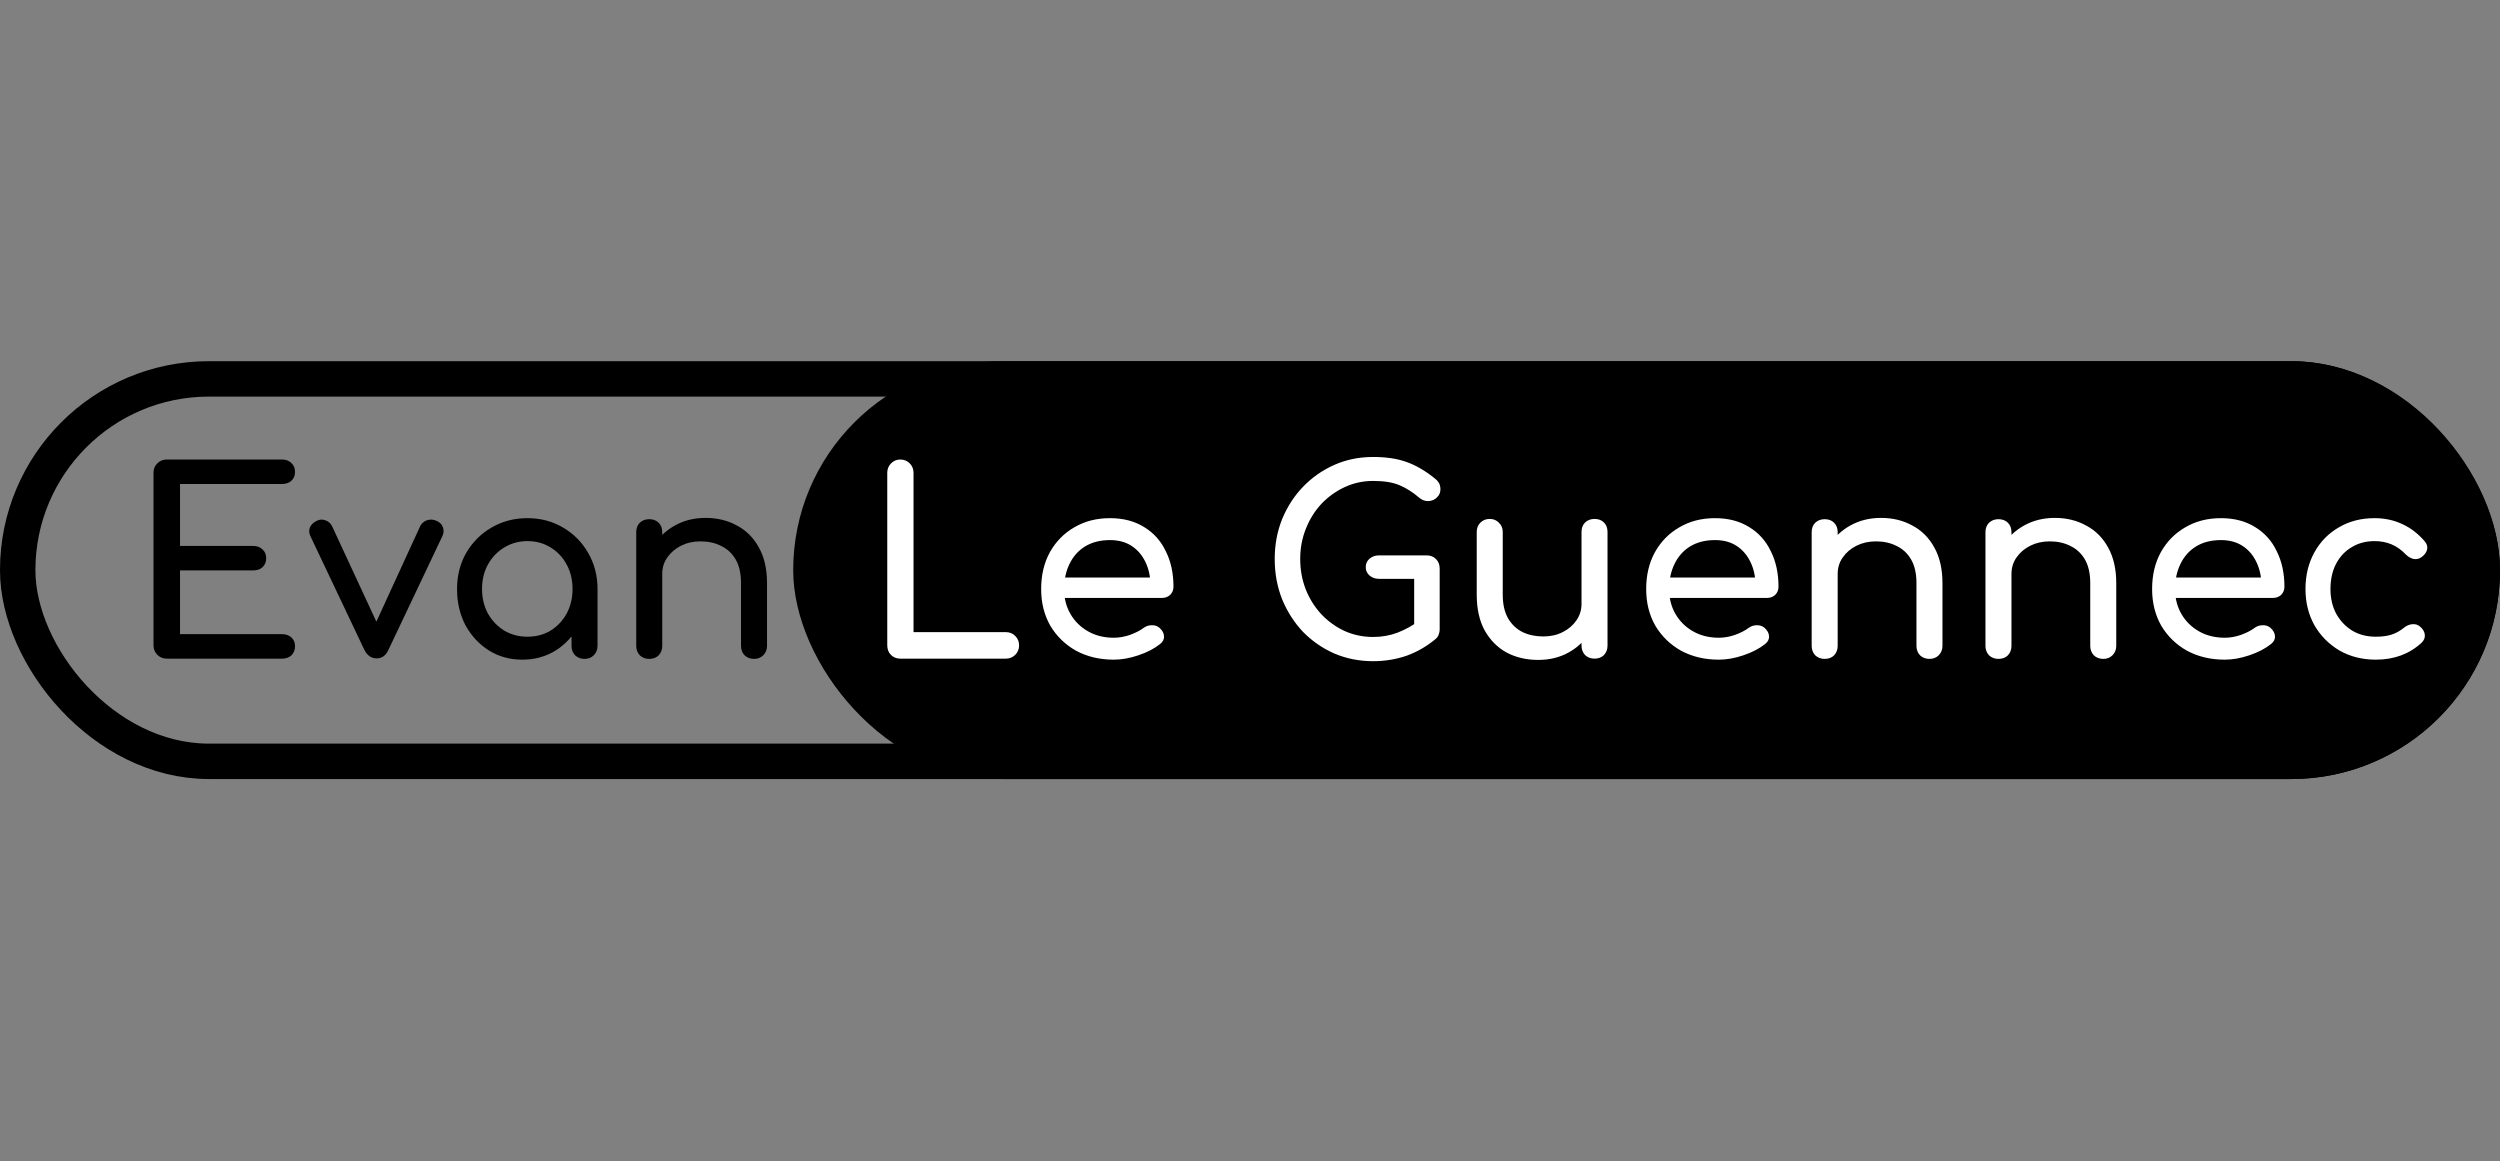 <svg xmlns="http://www.w3.org/2000/svg" width="353" height="164" viewBox="0 0 353 164" fill="none"><rect x="0" y="0" width="353" height="164" fill="#808080" stroke="none"/><rect x="112" y="51" width="241" height="59" rx="29.5" fill="black"></rect><rect x="2.5" y="53.5" width="348" height="54" rx="27" stroke="black" stroke-width="5"></rect><path d="M23.548 93C23.02 93 22.576 92.82 22.216 92.46C21.856 92.1 21.676 91.656 21.676 91.128V66.756C21.676 66.204 21.856 65.76 22.216 65.424C22.576 65.064 23.02 64.884 23.548 64.884H39.82C40.372 64.884 40.816 65.052 41.152 65.388C41.488 65.7 41.656 66.12 41.656 66.648C41.656 67.152 41.488 67.56 41.152 67.872C40.816 68.184 40.372 68.34 39.82 68.34H25.42V77.088H35.752C36.304 77.088 36.748 77.256 37.084 77.592C37.42 77.904 37.588 78.312 37.588 78.816C37.588 79.32 37.42 79.74 37.084 80.076C36.748 80.388 36.304 80.544 35.752 80.544H25.42V89.544H39.82C40.372 89.544 40.816 89.7 41.152 90.012C41.488 90.324 41.656 90.732 41.656 91.236C41.656 91.764 41.488 92.196 41.152 92.532C40.816 92.844 40.372 93 39.82 93H23.548ZM53.183 92.964C52.439 92.964 51.863 92.568 51.455 91.776L43.823 75.684C43.631 75.276 43.607 74.88 43.751 74.496C43.919 74.088 44.231 73.776 44.687 73.56C45.095 73.344 45.503 73.308 45.911 73.452C46.343 73.596 46.667 73.872 46.883 74.28L54.011 89.652H52.283L59.339 74.28C59.555 73.872 59.879 73.596 60.311 73.452C60.767 73.308 61.223 73.344 61.679 73.56C62.111 73.752 62.399 74.052 62.543 74.46C62.687 74.868 62.663 75.276 62.471 75.684L54.839 91.776C54.479 92.568 53.927 92.964 53.183 92.964ZM73.751 93.144C71.999 93.144 70.427 92.712 69.035 91.848C67.643 90.96 66.539 89.772 65.723 88.284C64.931 86.772 64.535 85.068 64.535 83.172C64.535 81.276 64.967 79.572 65.831 78.06C66.719 76.548 67.907 75.36 69.395 74.496C70.907 73.608 72.599 73.164 74.471 73.164C76.343 73.164 78.023 73.608 79.511 74.496C80.999 75.36 82.175 76.548 83.039 78.06C83.927 79.572 84.371 81.276 84.371 83.172H82.967C82.967 85.068 82.559 86.772 81.743 88.284C80.951 89.772 79.859 90.96 78.467 91.848C77.075 92.712 75.503 93.144 73.751 93.144ZM74.471 89.904C75.695 89.904 76.787 89.616 77.747 89.04C78.707 88.44 79.463 87.636 80.015 86.628C80.567 85.596 80.843 84.444 80.843 83.172C80.843 81.876 80.567 80.724 80.015 79.716C79.463 78.684 78.707 77.88 77.747 77.304C76.787 76.704 75.695 76.404 74.471 76.404C73.271 76.404 72.179 76.704 71.195 77.304C70.235 77.88 69.467 78.684 68.891 79.716C68.339 80.724 68.063 81.876 68.063 83.172C68.063 84.444 68.339 85.596 68.891 86.628C69.467 87.636 70.235 88.44 71.195 89.04C72.179 89.616 73.271 89.904 74.471 89.904ZM82.535 93.036C82.007 93.036 81.563 92.868 81.203 92.532C80.867 92.172 80.699 91.728 80.699 91.2V85.692L81.383 81.876L84.371 83.172V91.2C84.371 91.728 84.191 92.172 83.831 92.532C83.495 92.868 83.063 93.036 82.535 93.036ZM106.468 93.036C105.94 93.036 105.496 92.868 105.136 92.532C104.8 92.172 104.632 91.728 104.632 91.2V82.344C104.632 80.976 104.38 79.86 103.876 78.996C103.372 78.132 102.688 77.496 101.824 77.088C100.984 76.656 100.012 76.44 98.908 76.44C97.9 76.44 96.988 76.644 96.172 77.052C95.356 77.46 94.708 78.012 94.228 78.708C93.748 79.38 93.508 80.16 93.508 81.048H91.24C91.24 79.536 91.6 78.192 92.32 77.016C93.064 75.816 94.072 74.868 95.344 74.172C96.616 73.476 98.044 73.128 99.628 73.128C101.284 73.128 102.76 73.488 104.056 74.208C105.376 74.904 106.408 75.936 107.152 77.304C107.92 78.672 108.304 80.352 108.304 82.344V91.2C108.304 91.728 108.124 92.172 107.764 92.532C107.428 92.868 106.996 93.036 106.468 93.036ZM91.672 93.036C91.144 93.036 90.7 92.868 90.34 92.532C90.004 92.172 89.836 91.728 89.836 91.2V75.144C89.836 74.592 90.004 74.148 90.34 73.812C90.7 73.476 91.144 73.308 91.672 73.308C92.224 73.308 92.668 73.476 93.004 73.812C93.34 74.148 93.508 74.592 93.508 75.144V91.2C93.508 91.728 93.34 92.172 93.004 92.532C92.668 92.868 92.224 93.036 91.672 93.036Z" fill="black"></path><path d="M127.118 93C126.59 93 126.146 92.82 125.786 92.46C125.45 92.1 125.282 91.656 125.282 91.128V66.756C125.282 66.228 125.462 65.784 125.822 65.424C126.182 65.064 126.614 64.884 127.118 64.884C127.646 64.884 128.09 65.064 128.45 65.424C128.81 65.784 128.99 66.228 128.99 66.756V89.256H142.022C142.55 89.256 142.994 89.436 143.354 89.796C143.714 90.156 143.894 90.6 143.894 91.128C143.894 91.656 143.714 92.1 143.354 92.46C142.994 92.82 142.55 93 142.022 93H127.118ZM157.271 93.144C155.279 93.144 153.503 92.724 151.943 91.884C150.407 91.02 149.195 89.844 148.307 88.356C147.443 86.844 147.011 85.116 147.011 83.172C147.011 81.204 147.419 79.476 148.235 77.988C149.075 76.476 150.227 75.3 151.691 74.46C153.155 73.596 154.835 73.164 156.731 73.164C158.603 73.164 160.211 73.584 161.555 74.424C162.899 75.24 163.919 76.38 164.615 77.844C165.335 79.284 165.695 80.952 165.695 82.848C165.695 83.304 165.539 83.688 165.227 84C164.915 84.288 164.519 84.432 164.039 84.432H149.531V81.552H163.931L162.455 82.56C162.431 81.36 162.191 80.292 161.735 79.356C161.279 78.396 160.631 77.64 159.791 77.088C158.951 76.536 157.931 76.26 156.731 76.26C155.363 76.26 154.187 76.56 153.203 77.16C152.243 77.76 151.511 78.588 151.007 79.644C150.503 80.676 150.251 81.852 150.251 83.172C150.251 84.492 150.551 85.668 151.151 86.7C151.751 87.732 152.579 88.548 153.635 89.148C154.691 89.748 155.903 90.048 157.271 90.048C158.015 90.048 158.771 89.916 159.539 89.652C160.331 89.364 160.967 89.04 161.447 88.68C161.807 88.416 162.191 88.284 162.599 88.284C163.031 88.26 163.403 88.38 163.715 88.644C164.123 89.004 164.339 89.4 164.363 89.832C164.387 90.264 164.195 90.636 163.787 90.948C162.971 91.596 161.951 92.124 160.727 92.532C159.527 92.94 158.375 93.144 157.271 93.144ZM193.886 93.36C191.942 93.36 190.118 93 188.414 92.28C186.734 91.536 185.258 90.516 183.986 89.22C182.738 87.9 181.754 86.364 181.034 84.612C180.338 82.86 179.99 80.964 179.99 78.924C179.99 76.908 180.338 75.036 181.034 73.308C181.754 71.556 182.738 70.032 183.986 68.736C185.258 67.416 186.734 66.384 188.414 65.64C190.094 64.896 191.918 64.524 193.886 64.524C195.734 64.524 197.318 64.764 198.638 65.244C199.982 65.724 201.326 66.516 202.67 67.62C202.862 67.764 203.006 67.92 203.102 68.088C203.222 68.232 203.294 68.388 203.318 68.556C203.366 68.7 203.39 68.88 203.39 69.096C203.39 69.552 203.222 69.936 202.886 70.248C202.574 70.56 202.178 70.728 201.698 70.752C201.242 70.776 200.81 70.62 200.402 70.284C199.514 69.516 198.59 68.928 197.63 68.52C196.694 68.112 195.446 67.908 193.886 67.908C192.47 67.908 191.138 68.196 189.89 68.772C188.642 69.348 187.538 70.14 186.578 71.148C185.642 72.156 184.91 73.332 184.382 74.676C183.854 75.996 183.59 77.412 183.59 78.924C183.59 80.46 183.854 81.9 184.382 83.244C184.91 84.564 185.642 85.728 186.578 86.736C187.538 87.744 188.642 88.536 189.89 89.112C191.138 89.664 192.47 89.94 193.886 89.94C195.11 89.94 196.262 89.736 197.342 89.328C198.446 88.896 199.502 88.308 200.51 87.564C200.942 87.252 201.362 87.12 201.77 87.168C202.202 87.192 202.562 87.36 202.85 87.672C203.138 87.96 203.282 88.368 203.282 88.896C203.282 89.136 203.234 89.376 203.138 89.616C203.066 89.832 202.922 90.036 202.706 90.228C201.434 91.284 200.054 92.076 198.566 92.604C197.078 93.108 195.518 93.36 193.886 93.36ZM203.282 88.896L199.682 88.176V81.732H194.714C194.186 81.732 193.742 81.576 193.382 81.264C193.022 80.952 192.842 80.556 192.842 80.076C192.842 79.596 193.022 79.2 193.382 78.888C193.742 78.576 194.186 78.42 194.714 78.42H201.446C201.998 78.42 202.442 78.6 202.778 78.96C203.114 79.296 203.282 79.74 203.282 80.292V88.896ZM217.19 93.18C215.534 93.18 214.046 92.832 212.726 92.136C211.43 91.416 210.398 90.372 209.63 89.004C208.886 87.636 208.514 85.956 208.514 83.964V75.108C208.514 74.58 208.682 74.148 209.018 73.812C209.378 73.452 209.822 73.272 210.35 73.272C210.878 73.272 211.31 73.452 211.646 73.812C212.006 74.148 212.186 74.58 212.186 75.108V83.964C212.186 85.308 212.438 86.424 212.942 87.312C213.446 88.176 214.13 88.824 214.994 89.256C215.858 89.664 216.83 89.868 217.91 89.868C218.942 89.868 219.854 89.664 220.646 89.256C221.462 88.848 222.11 88.296 222.59 87.6C223.07 86.904 223.31 86.124 223.31 85.26H225.578C225.578 86.748 225.206 88.092 224.462 89.292C223.742 90.492 222.746 91.44 221.474 92.136C220.226 92.832 218.798 93.18 217.19 93.18ZM225.146 93C224.618 93 224.174 92.832 223.814 92.496C223.478 92.136 223.31 91.692 223.31 91.164V75.108C223.31 74.556 223.478 74.112 223.814 73.776C224.174 73.44 224.618 73.272 225.146 73.272C225.698 73.272 226.142 73.44 226.478 73.776C226.814 74.112 226.982 74.556 226.982 75.108V91.164C226.982 91.692 226.814 92.136 226.478 92.496C226.142 92.832 225.698 93 225.146 93ZM242.701 93.144C240.709 93.144 238.933 92.724 237.373 91.884C235.837 91.02 234.625 89.844 233.737 88.356C232.873 86.844 232.441 85.116 232.441 83.172C232.441 81.204 232.849 79.476 233.665 77.988C234.505 76.476 235.657 75.3 237.121 74.46C238.585 73.596 240.265 73.164 242.161 73.164C244.033 73.164 245.641 73.584 246.985 74.424C248.329 75.24 249.349 76.38 250.045 77.844C250.765 79.284 251.125 80.952 251.125 82.848C251.125 83.304 250.969 83.688 250.657 84C250.345 84.288 249.949 84.432 249.469 84.432H234.961V81.552H249.361L247.885 82.56C247.861 81.36 247.621 80.292 247.165 79.356C246.709 78.396 246.061 77.64 245.221 77.088C244.381 76.536 243.361 76.26 242.161 76.26C240.793 76.26 239.617 76.56 238.633 77.16C237.673 77.76 236.941 78.588 236.437 79.644C235.933 80.676 235.681 81.852 235.681 83.172C235.681 84.492 235.981 85.668 236.581 86.7C237.181 87.732 238.009 88.548 239.065 89.148C240.121 89.748 241.333 90.048 242.701 90.048C243.445 90.048 244.201 89.916 244.969 89.652C245.761 89.364 246.397 89.04 246.877 88.68C247.237 88.416 247.621 88.284 248.029 88.284C248.461 88.26 248.833 88.38 249.145 88.644C249.553 89.004 249.769 89.4 249.793 89.832C249.817 90.264 249.625 90.636 249.217 90.948C248.401 91.596 247.381 92.124 246.157 92.532C244.957 92.94 243.805 93.144 242.701 93.144ZM272.44 93.036C271.912 93.036 271.468 92.868 271.108 92.532C270.772 92.172 270.604 91.728 270.604 91.2V82.344C270.604 80.976 270.352 79.86 269.848 78.996C269.344 78.132 268.66 77.496 267.796 77.088C266.956 76.656 265.984 76.44 264.88 76.44C263.872 76.44 262.96 76.644 262.144 77.052C261.328 77.46 260.68 78.012 260.2 78.708C259.72 79.38 259.48 80.16 259.48 81.048H257.212C257.212 79.536 257.572 78.192 258.292 77.016C259.036 75.816 260.044 74.868 261.316 74.172C262.588 73.476 264.016 73.128 265.6 73.128C267.256 73.128 268.732 73.488 270.028 74.208C271.348 74.904 272.38 75.936 273.124 77.304C273.892 78.672 274.276 80.352 274.276 82.344V91.2C274.276 91.728 274.096 92.172 273.736 92.532C273.4 92.868 272.968 93.036 272.44 93.036ZM257.644 93.036C257.116 93.036 256.672 92.868 256.312 92.532C255.976 92.172 255.808 91.728 255.808 91.2V75.144C255.808 74.592 255.976 74.148 256.312 73.812C256.672 73.476 257.116 73.308 257.644 73.308C258.196 73.308 258.64 73.476 258.976 73.812C259.312 74.148 259.48 74.592 259.48 75.144V91.2C259.48 91.728 259.312 92.172 258.976 92.532C258.64 92.868 258.196 93.036 257.644 93.036ZM296.979 93.036C296.451 93.036 296.007 92.868 295.647 92.532C295.311 92.172 295.143 91.728 295.143 91.2V82.344C295.143 80.976 294.891 79.86 294.387 78.996C293.883 78.132 293.199 77.496 292.335 77.088C291.495 76.656 290.523 76.44 289.419 76.44C288.411 76.44 287.499 76.644 286.683 77.052C285.867 77.46 285.219 78.012 284.739 78.708C284.259 79.38 284.019 80.16 284.019 81.048H281.751C281.751 79.536 282.111 78.192 282.831 77.016C283.575 75.816 284.583 74.868 285.855 74.172C287.127 73.476 288.555 73.128 290.139 73.128C291.795 73.128 293.271 73.488 294.567 74.208C295.887 74.904 296.919 75.936 297.663 77.304C298.431 78.672 298.815 80.352 298.815 82.344V91.2C298.815 91.728 298.635 92.172 298.275 92.532C297.939 92.868 297.507 93.036 296.979 93.036ZM282.183 93.036C281.655 93.036 281.211 92.868 280.851 92.532C280.515 92.172 280.347 91.728 280.347 91.2V75.144C280.347 74.592 280.515 74.148 280.851 73.812C281.211 73.476 281.655 73.308 282.183 73.308C282.735 73.308 283.179 73.476 283.515 73.812C283.851 74.148 284.019 74.592 284.019 75.144V91.2C284.019 91.728 283.851 92.172 283.515 92.532C283.179 92.868 282.735 93.036 282.183 93.036ZM314.138 93.144C312.146 93.144 310.37 92.724 308.81 91.884C307.274 91.02 306.062 89.844 305.174 88.356C304.31 86.844 303.878 85.116 303.878 83.172C303.878 81.204 304.286 79.476 305.102 77.988C305.942 76.476 307.094 75.3 308.558 74.46C310.022 73.596 311.702 73.164 313.598 73.164C315.47 73.164 317.078 73.584 318.422 74.424C319.766 75.24 320.786 76.38 321.482 77.844C322.202 79.284 322.562 80.952 322.562 82.848C322.562 83.304 322.406 83.688 322.094 84C321.782 84.288 321.386 84.432 320.906 84.432H306.398V81.552H320.798L319.322 82.56C319.298 81.36 319.058 80.292 318.602 79.356C318.146 78.396 317.498 77.64 316.658 77.088C315.818 76.536 314.798 76.26 313.598 76.26C312.23 76.26 311.054 76.56 310.07 77.16C309.11 77.76 308.378 78.588 307.874 79.644C307.37 80.676 307.118 81.852 307.118 83.172C307.118 84.492 307.418 85.668 308.018 86.7C308.618 87.732 309.446 88.548 310.502 89.148C311.558 89.748 312.77 90.048 314.138 90.048C314.882 90.048 315.638 89.916 316.406 89.652C317.198 89.364 317.834 89.04 318.314 88.68C318.674 88.416 319.058 88.284 319.466 88.284C319.898 88.26 320.27 88.38 320.582 88.644C320.99 89.004 321.206 89.4 321.23 89.832C321.254 90.264 321.062 90.636 320.654 90.948C319.838 91.596 318.818 92.124 317.594 92.532C316.394 92.94 315.242 93.144 314.138 93.144ZM335.471 93.144C333.551 93.144 331.835 92.712 330.323 91.848C328.835 90.96 327.659 89.772 326.795 88.284C325.955 86.772 325.535 85.068 325.535 83.172C325.535 81.228 325.955 79.5 326.795 77.988C327.635 76.476 328.787 75.3 330.251 74.46C331.715 73.596 333.395 73.164 335.291 73.164C336.707 73.164 338.003 73.44 339.179 73.992C340.355 74.52 341.411 75.324 342.347 76.404C342.683 76.788 342.803 77.184 342.707 77.592C342.611 78 342.347 78.36 341.915 78.672C341.579 78.912 341.207 78.996 340.799 78.924C340.391 78.828 340.019 78.612 339.683 78.276C338.507 77.028 337.043 76.404 335.291 76.404C334.067 76.404 332.987 76.692 332.051 77.268C331.115 77.82 330.383 78.6 329.855 79.608C329.327 80.616 329.063 81.804 329.063 83.172C329.063 84.468 329.327 85.62 329.855 86.628C330.407 87.636 331.163 88.44 332.123 89.04C333.083 89.616 334.199 89.904 335.471 89.904C336.311 89.904 337.043 89.808 337.667 89.616C338.315 89.4 338.903 89.076 339.431 88.644C339.815 88.332 340.211 88.164 340.619 88.14C341.027 88.092 341.387 88.2 341.699 88.464C342.107 88.8 342.335 89.184 342.383 89.616C342.431 90.024 342.287 90.396 341.951 90.732C340.223 92.34 338.063 93.144 335.471 93.144Z" fill="white"></path></svg>